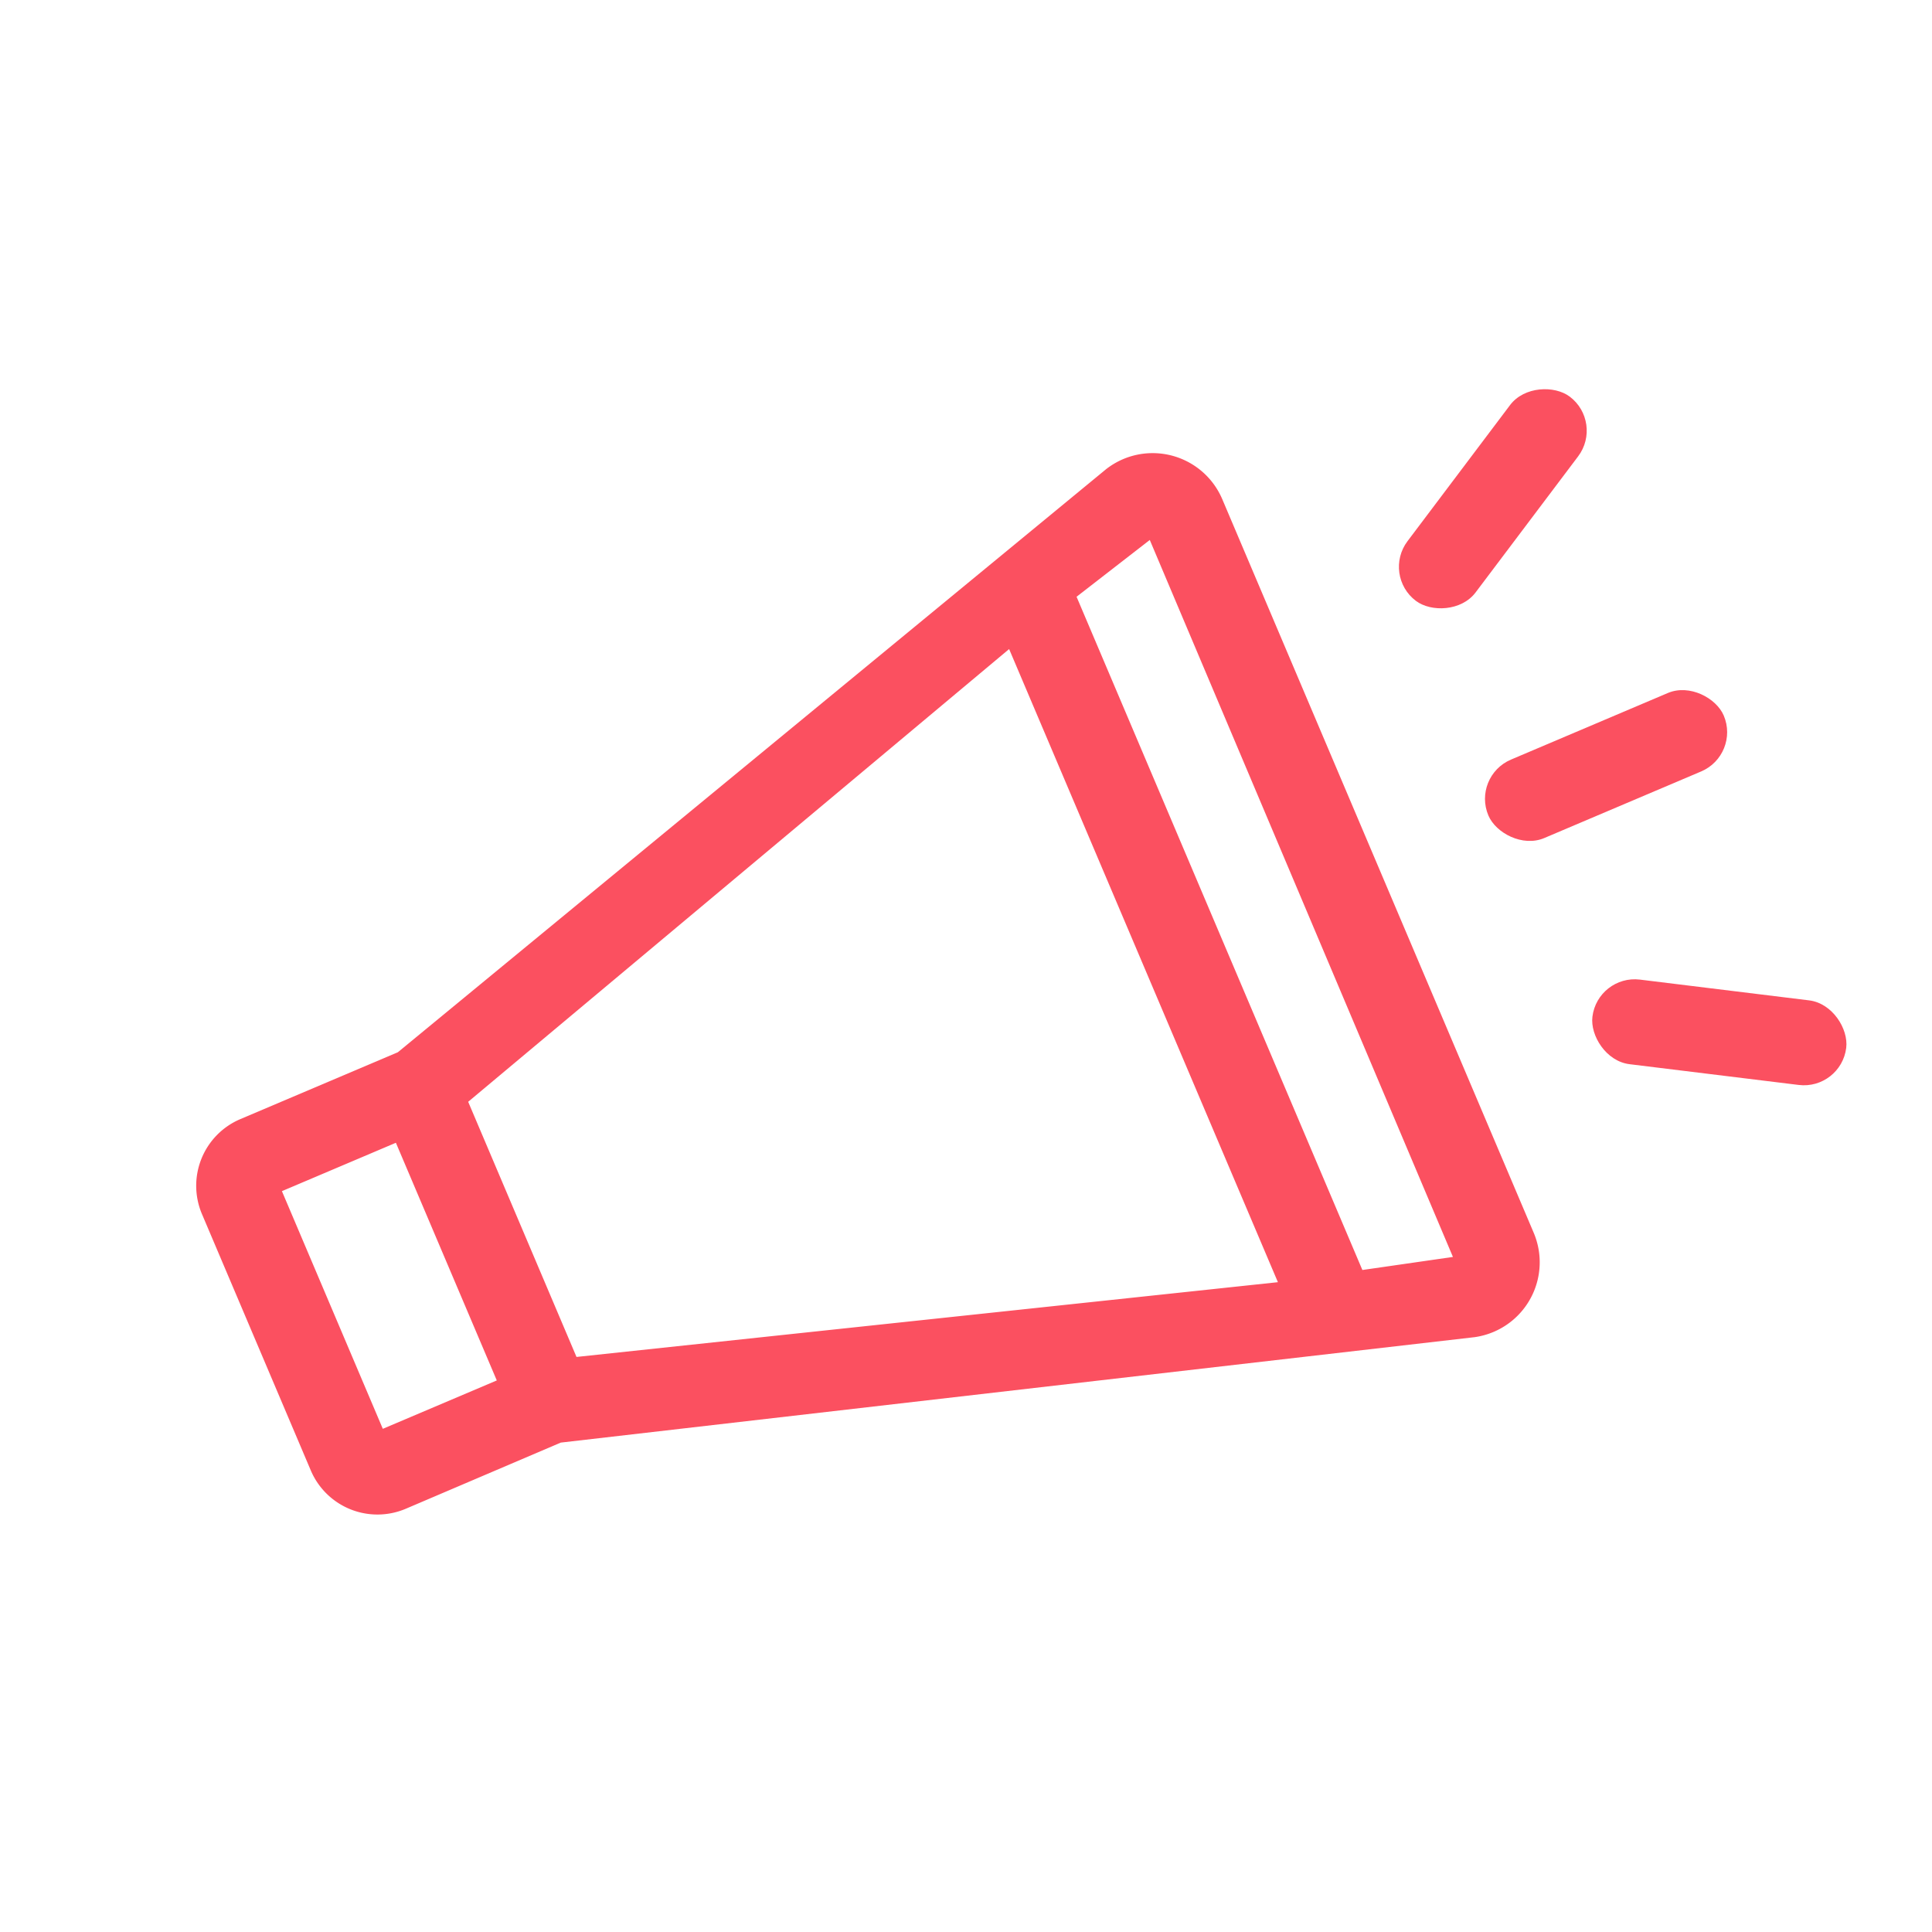 <svg xmlns="http://www.w3.org/2000/svg" width="58" height="58" viewBox="0 0 58 58">
  <g id="グループ_2093" data-name="グループ 2093" transform="translate(-696.83 -484.121)">
    <rect id="長方形_3639" data-name="長方形 3639" width="58" height="58" transform="translate(696.83 484.121)" fill="none"/>
    <g id="グループ_2114" data-name="グループ 2114" transform="matrix(0.921, -0.391, 0.391, 0.921, 404.164, -38.68)">
      <path id="パス_3083" data-name="パス 3083" d="M63.63,641.681l-5.059.01a2.173,2.173,0,0,1-2.171-2.17V631.16a2.173,2.173,0,0,1,2.17-2.17h5.138l26.4-7.8a2.293,2.293,0,0,1,.587-.077,2.27,2.27,0,0,1,2.266,2.262V647.3a2.268,2.268,0,0,1-2.265,2.261,2.283,2.283,0,0,1-.587-.076Zm26.817,5.333.034-23.356-2.688.71v21.945Zm-5.13-1.355V625.022l-20.248,6.161V639.5Zm-22.725-6.445v-7.747H58.877v7.747Z" fill="#fb5060"/>
      <g id="グループ_2113" data-name="グループ 2113" transform="translate(96.477 623.517)">
        <g id="グループ_2110" data-name="グループ 2110" transform="translate(0.125 10.442)">
          <rect id="長方形_3651" data-name="長方形 3651" width="7.672" height="2.557" rx="1.279" fill="#fb5060"/>
        </g>
        <g id="グループ_2111" data-name="グループ 2111" transform="translate(0 17.39)">
          <rect id="長方形_3652" data-name="長方形 3652" width="7.672" height="2.557" rx="1.279" transform="translate(6.644 6.051) rotate(-150)" fill="#fb5060"/>
        </g>
        <g id="グループ_2112" data-name="グループ 2112" transform="translate(0 0)">
          <rect id="長方形_3653" data-name="長方形 3653" width="7.672" height="2.557" rx="1.279" transform="translate(0 3.836) rotate(-30)" fill="#fb5060"/>
        </g>
      </g>
    </g>
  </g>
</svg>
